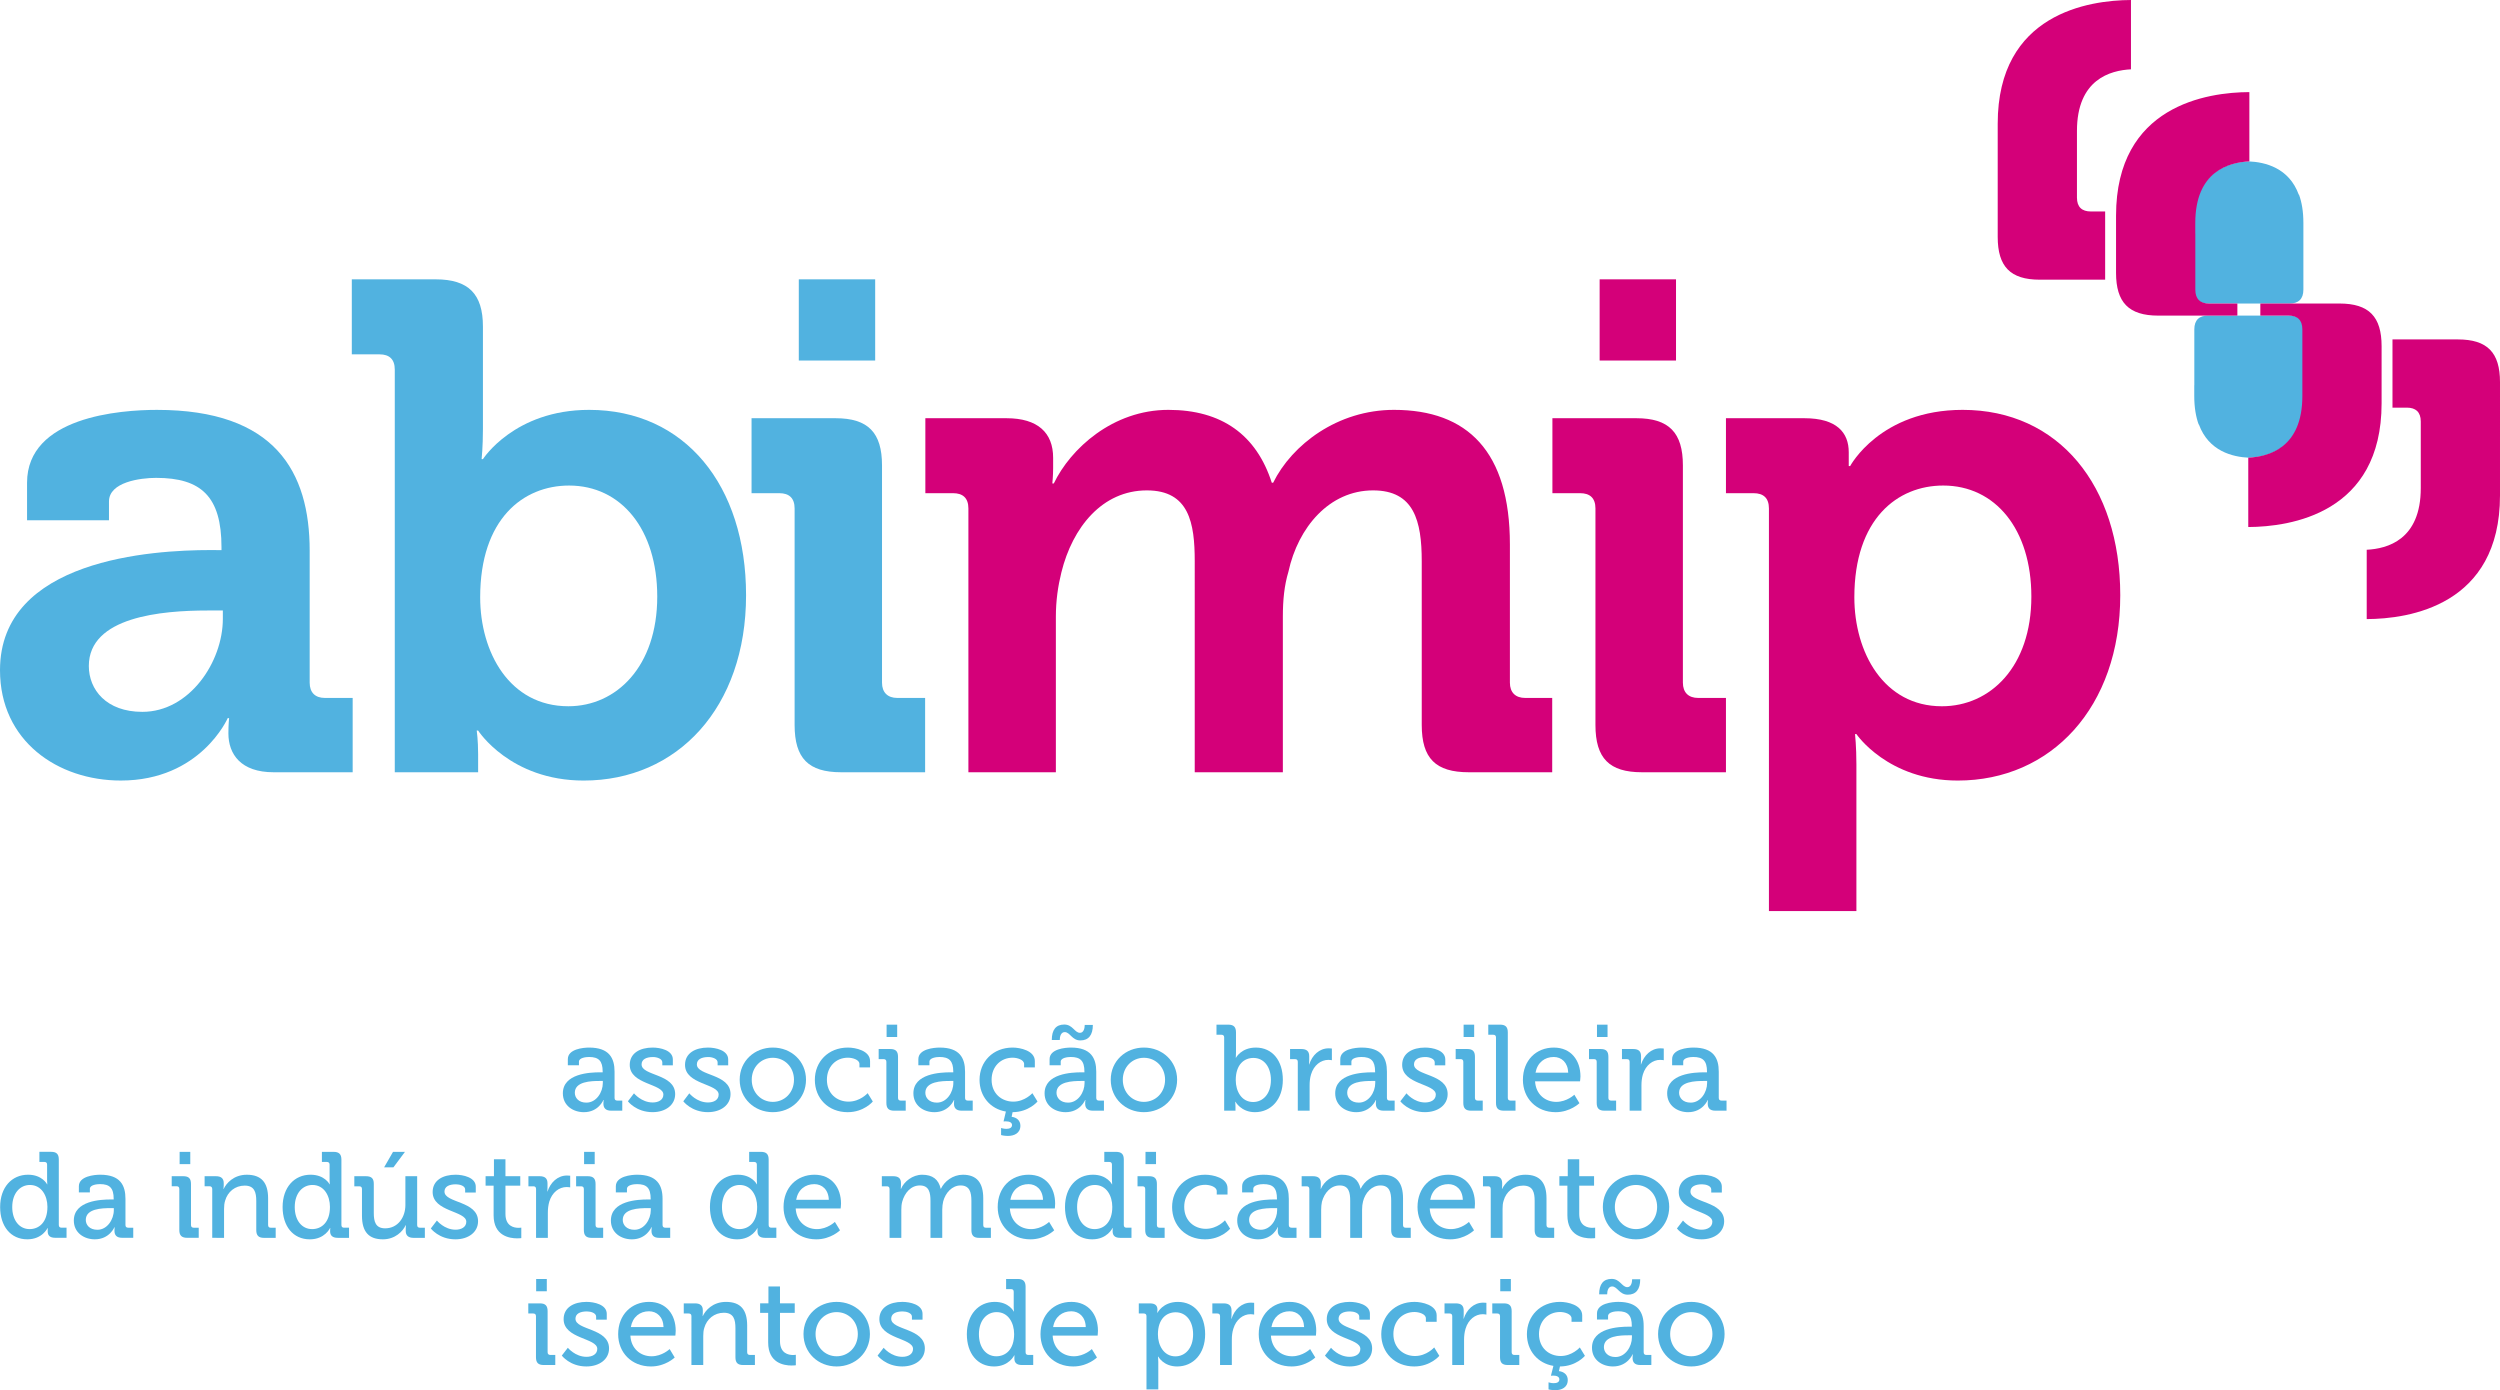 <?xml version="1.0" encoding="utf-8"?>
<!-- Generator: Adobe Illustrator 20.0.0, SVG Export Plug-In . SVG Version: 6.00 Build 0)  -->
<svg version="1.1" id="Layer_1" xmlns="http://www.w3.org/2000/svg" xmlns:xlink="http://www.w3.org/1999/xlink" x="0px" y="0px"
	 viewBox="0 0 316.259 175.864" style="enable-background:new 0 0 316.259 175.864;" xml:space="preserve">
<style type="text/css">
	.st0{fill:#51B2E0;}
	.st1{fill:#D40079;}
</style>
<path class="st0" d="M26.606,69.585l1.414,0.009v-0.36c0-6.407-2.557-8.781-8.267-8.781c-2.014,0-5.966,0.53-5.966,2.985v2.374
	H3.422V61.07c0-8.348,11.765-9.219,16.431-9.219c14.926,0,19.322,7.81,19.322,17.821v16.691c0,1.233,0.689,1.927,1.916,1.927h3.523
	v9.403H34.603c-4.134,0-5.71-2.287-5.71-4.918c0-1.143,0.09-1.93,0.09-1.93h-0.176c0,0-3.425,7.896-13.525,7.896
	C7.297,98.741,0,93.738,0,84.779C0,70.726,19.324,69.585,26.606,69.585 M18.007,90.052c5.972,0,10.184-6.329,10.184-11.768v-1.054
	H26.26c-5.804,0-15.023,0.786-15.023,7.02C11.237,87.241,13.441,90.052,18.007,90.052"/>
<path class="st0" d="M49.941,46.754c0-1.319-0.7-1.927-1.924-1.927h-3.512v-9.489h10.616c4.139,0,5.972,1.846,5.972,5.969v12.997
	c0,2.204-0.165,3.78-0.165,3.78h0.165c0,0,3.963-6.234,13.43-6.234c12.133,0,19.857,9.573,19.857,23.441
	c0,14.23-8.7,23.452-20.543,23.452c-9.314,0-13.352-6.326-13.352-6.326h-0.176c0,0,0.176,1.23,0.176,2.987v2.29H49.941V46.754z
	 M71.901,89.343c6.058,0,11.243-5.004,11.243-13.871c0-8.518-4.566-14.049-11.154-14.049c-5.799,0-11.246,4.214-11.246,14.138
	C60.744,82.495,64.434,89.343,71.901,89.343"/>
<path class="st0" d="M100.521,64.32c0-1.317-0.703-1.93-1.927-1.93h-3.52v-9.484h10.632c4.131,0,5.872,1.838,5.872,5.966v27.489
	c0,1.235,0.711,1.93,1.93,1.93h3.523v9.402h-10.627c-4.128,0-5.883-1.757-5.883-5.98V64.32z M101.051,35.337h9.662V45.61h-9.662
	V35.337z"/>
<path class="st0" d="M290.829,24.617l-0.022,0.02c-1.241-3.431-4.293-4.128-6.318-4.22c-2.027,0.092-5.079,0.789-6.326,4.22
	l-0.022-0.02c-0.349,0.965-0.56,2.148-0.56,3.596v1.35h0.008v7.087c0,1.191,0.63,1.749,1.743,1.749h10.306
	c1.11,0,1.749-0.558,1.749-1.749v-7.087v-1.35C291.387,26.765,291.186,25.582,290.829,24.617 M291.387,41.667
	c0-1.188-0.639-1.746-1.749-1.746h-10.306c-1.113,0-1.743,0.558-1.743,1.746v7.082h-0.008v1.361c0,1.439,0.211,2.628,0.56,3.595
	l0.022-0.019c1.247,3.419,4.299,4.119,6.326,4.217c2.025-0.098,5.077-0.798,6.318-4.217l0.022,0.019
	c0.357-0.967,0.558-2.156,0.558-3.595V48.75V41.667z"/>
<path class="st1" d="M122.506,64.32c0-1.322-0.706-1.93-1.933-1.93h-3.512v-9.484h10.267c3.953,0,5.897,1.838,5.897,5.004v1.314
	c0,0.971-0.101,1.933-0.101,1.933h0.187c2.106-4.39,7.459-9.308,14.491-9.308c6.755,0,11.142,3.166,13.084,9.221h0.17
	c2.376-4.822,8.167-9.221,15.282-9.221c9.313,0,14.669,5.269,14.669,17.028v17.484c0,1.235,0.705,1.93,1.933,1.93h3.419v9.402
	h-10.543c-4.209,0-5.961-1.757-5.961-5.98V70.992c0-5.096-0.97-8.956-6.155-8.956c-5.523,0-9.484,4.658-10.708,10.281
	c-0.525,1.751-0.706,3.595-0.706,5.698v19.678h-11.148V70.992c0-4.828-0.706-8.956-6.059-8.956c-5.631,0-9.4,4.658-10.808,10.362
	c-0.435,1.751-0.7,3.606-0.7,5.617v19.678h-11.065V64.32z"/>
<path class="st1" d="M201.83,64.32c0-1.322-0.706-1.93-1.933-1.93h-3.512v-9.484h10.622c4.133,0,5.885,1.838,5.885,5.966v27.489
	c0,1.235,0.7,1.93,1.93,1.93h3.517v9.402H207.71c-4.123,0-5.88-1.757-5.88-5.98V64.32z M202.36,35.337h9.662V45.61h-9.662V35.337z"
	/>
<path class="st1" d="M223.776,64.32c0-1.322-0.7-1.93-1.939-1.93h-3.497v-9.484h9.921c4.117,0,5.612,1.838,5.612,4.299v1.754h0.179
	c0,0,3.773-7.11,14.227-7.11c12.125,0,19.941,9.573,19.941,23.444c0,14.228-8.784,23.449-20.551,23.449
	c-8.867,0-12.828-5.88-12.828-5.88h-0.173c0,0,0.173,1.582,0.173,3.863v18.532h-11.065V64.32z M245.652,89.345
	c6.136,0,11.322-5.007,11.322-13.874c0-8.518-4.564-14.049-11.149-14.049c-5.796,0-11.244,4.217-11.244,14.139
	C234.581,82.498,238.269,89.345,245.652,89.345"/>
<path class="st1" d="M277.717,36.651v-7.088h-0.006v-1.35c0-6.543,4.237-7.664,6.842-7.796v-8.766
	c-5.294,0.019-16.866,1.676-16.866,15.645v7.221c0,3.735,1.601,5.409,5.338,5.409h10.011V38.4h-3.573
	C278.353,38.4,277.717,37.842,277.717,36.651 M262.742,24.998v-7.077v-1.35c0-6.546,4.234-7.667,6.833-7.801V0
	c-5.285,0.031-16.858,1.682-16.858,15.648v14.325c0,3.738,1.584,5.409,5.325,5.409h8.267v-8.63h-1.816
	C263.38,26.752,262.742,26.197,262.742,24.998 M301.281,43.8c0-3.735-1.593-5.403-5.331-5.403h-10.01v1.526h3.57
	c1.11,0,1.746,0.555,1.746,1.746v7.082v1.358c0,6.538-4.231,7.654-6.842,7.79v8.773c5.297-0.028,16.867-1.685,16.867-15.651V43.8z
	 M310.923,42.938h-8.265v8.63h1.827c1.108,0,1.752,0.558,1.752,1.749v7.084v1.348c0,6.549-4.237,7.667-6.839,7.798v8.77
	c5.288-0.017,16.861-1.674,16.861-15.642V48.346C316.259,44.606,314.669,42.938,310.923,42.938"/>
<path class="st0" d="M75.905,135.652h0.335v-0.081c0-1.367-0.502-1.858-1.724-1.858c-0.371,0-1.277,0.089-1.277,0.597v0.446h-1.406
	v-0.772c0-1.28,1.941-1.462,2.692-1.462c2.535,0,3.218,1.322,3.218,3.049v3.319c0,0.229,0.118,0.337,0.344,0.337h0.633v1.278h-1.412
	c-0.689,0-0.976-0.34-0.976-0.895c0-0.265,0.039-0.46,0.039-0.46h-0.039c0,0-0.611,1.545-2.471,1.545
	c-1.35,0-2.658-0.823-2.658-2.385C71.203,135.808,74.597,135.652,75.905,135.652 M74.176,139.487c1.272,0,2.084-1.319,2.084-2.482
	v-0.26h-0.385c-1.122,0-3.158,0.061-3.158,1.495C72.717,138.871,73.197,139.487,74.176,139.487"/>
<path class="st0" d="M80.201,138.31c0,0,0.934,1.157,2.365,1.157c0.723,0,1.353-0.318,1.353-1.001c0-1.397-4.254-1.244-4.254-3.754
	c0-1.495,1.306-2.19,2.901-2.19c0.937,0,2.552,0.324,2.552,1.507v0.741h-1.333v-0.379c0-0.468-0.703-0.672-1.177-0.672
	c-0.878,0-1.445,0.31-1.445,0.934c0,1.47,4.248,1.155,4.248,3.755c0,1.389-1.224,2.284-2.859,2.284
	c-2.083,0-3.118-1.375-3.118-1.375L80.201,138.31z"/>
<path class="st0" d="M87.199,138.31c0,0,0.932,1.157,2.363,1.157c0.728,0,1.35-0.318,1.35-1.001c0-1.397-4.254-1.244-4.254-3.754
	c0-1.495,1.311-2.19,2.904-2.19c0.948,0,2.557,0.324,2.557,1.507v0.741H90.78v-0.379c0-0.468-0.702-0.672-1.165-0.672
	c-0.89,0-1.459,0.31-1.459,0.934c0,1.47,4.259,1.155,4.259,3.755c0,1.389-1.233,2.284-2.867,2.284c-2.078,0-3.108-1.375-3.108-1.375
	L87.199,138.31z"/>
<path class="st0" d="M97.765,132.521c2.329,0,4.198,1.71,4.198,4.067c0,2.376-1.869,4.106-4.198,4.106
	c-2.326,0-4.193-1.73-4.193-4.106C93.572,134.231,95.439,132.521,97.765,132.521 M97.765,139.391c1.478,0,2.677-1.16,2.677-2.803
	c0-1.615-1.199-2.775-2.677-2.775c-1.467,0-2.667,1.16-2.667,2.775C95.098,138.231,96.298,139.391,97.765,139.391"/>
<path class="st0" d="M107.271,132.521c0.943,0,2.795,0.385,2.795,1.71v0.803h-1.342V134.6c0-0.549-0.881-0.798-1.453-0.798
	c-1.526,0-2.664,1.136-2.664,2.787c0,1.777,1.283,2.772,2.733,2.772c1.473,0,2.422-1.071,2.422-1.071l0.652,1.055
	c0,0-1.11,1.35-3.182,1.35c-2.446,0-4.151-1.746-4.151-4.09C103.081,134.313,104.76,132.521,107.271,132.521"/>
<path class="st0" d="M112.13,134.33c0-0.237-0.125-0.346-0.343-0.346h-0.633v-1.28h1.464c0.695,0,0.985,0.293,0.985,0.99v5.197
	c0,0.228,0.125,0.337,0.335,0.337h0.638v1.278h-1.464c-0.692,0-0.982-0.296-0.982-0.985V134.33z M112.158,129.622h1.339v1.559
	h-1.339V129.622z"/>
<path class="st0" d="M120.253,135.652h0.34v-0.081c0-1.367-0.524-1.858-1.734-1.858c-0.366,0-1.281,0.089-1.281,0.597v0.446h-1.403
	v-0.772c0-1.28,1.944-1.462,2.706-1.462c2.524,0,3.202,1.322,3.202,3.049v3.319c0,0.229,0.12,0.337,0.337,0.337h0.631v1.278h-1.4
	c-0.7,0-0.971-0.34-0.971-0.895c0-0.265,0.031-0.46,0.031-0.46h-0.031c0,0-0.617,1.545-2.483,1.545
	c-1.338,0-2.649-0.823-2.649-2.385C115.548,135.808,118.937,135.652,120.253,135.652 M118.521,139.487
	c1.255,0,2.078-1.319,2.078-2.482v-0.26h-0.377c-1.124,0-3.163,0.061-3.163,1.495C117.059,138.871,117.531,139.487,118.521,139.487"
	/>
<path class="st0" d="M128.108,132.521c0.932,0,2.803,0.385,2.803,1.71v0.803h-1.358V134.6c0-0.549-0.887-0.798-1.445-0.798
	c-1.526,0-2.667,1.136-2.667,2.787c0,1.777,1.297,2.772,2.745,2.772c1.464,0,2.413-1.071,2.413-1.071l0.65,1.055
	c0,0-1.091,1.333-3.155,1.35l-0.117,0.585c0.616,0.073,1.107,0.458,1.107,1.124c0,0.954-0.797,1.295-1.578,1.295
	c-0.502,0-0.865-0.109-0.865-0.109v-0.898c0,0,0.312,0.111,0.664,0.111c0.393,0,0.719-0.128,0.719-0.479
	c0-0.324-0.315-0.472-0.795-0.472c-0.136,0-0.276,0.014-0.276,0.014l0.296-1.252c-1.98-0.327-3.333-1.931-3.333-4.009
	C123.916,134.313,125.598,132.521,128.108,132.521"/>
<path class="st0" d="M136.838,135.652h0.346v-0.081c0-1.367-0.51-1.858-1.726-1.858c-0.377,0-1.275,0.089-1.275,0.597v0.446h-1.406
	v-0.772c0-1.28,1.939-1.462,2.7-1.462c2.519,0,3.202,1.322,3.202,3.049v3.319c0,0.229,0.123,0.337,0.329,0.337h0.645v1.278h-1.403
	c-0.698,0-0.974-0.34-0.974-0.895c0-0.265,0.037-0.46,0.037-0.46h-0.037c0,0-0.608,1.545-2.474,1.545
	c-1.355,0-2.658-0.823-2.658-2.385C132.144,135.808,135.524,135.652,136.838,135.652 M134.64,129.607
	c1.066,0,1.297,1.049,1.981,1.049c0.457,0,0.602-0.558,0.602-1.001h1.027c0,1.28-0.536,1.963-1.582,1.963
	c-1.06,0-1.3-1.054-1.977-1.054c-0.466,0-0.628,0.536-0.628,0.999h-1.007C133.056,130.271,133.583,129.607,134.64,129.607
	 M135.12,139.487c1.264,0,2.081-1.319,2.081-2.482v-0.26h-0.385c-1.124,0-3.166,0.061-3.166,1.495
	C133.65,138.871,134.138,139.487,135.12,139.487"/>
<path class="st0" d="M144.708,132.521c2.323,0,4.203,1.71,4.203,4.067c0,2.376-1.88,4.106-4.203,4.106
	c-2.323,0-4.195-1.73-4.195-4.106C140.513,134.231,142.385,132.521,144.708,132.521 M144.708,139.391
	c1.478,0,2.678-1.16,2.678-2.803c0-1.615-1.2-2.775-2.678-2.775c-1.467,0-2.669,1.16-2.669,2.775
	C142.039,138.231,143.241,139.391,144.708,139.391"/>
<path class="st0" d="M154.862,131.244c0-0.24-0.125-0.343-0.337-0.343h-0.636v-1.28h1.481c0.697,0,0.987,0.293,0.987,0.987v2.547
	c0,0.365-0.03,0.647-0.03,0.647h0.03c0,0,0.672-1.28,2.514-1.28c2.097,0,3.413,1.662,3.413,4.083c0,2.482-1.489,4.089-3.533,4.089
	c-1.747,0-2.458-1.314-2.458-1.314h-0.036c0,0,0.036,0.246,0.036,0.58v0.544h-1.431V131.244z M158.53,139.408
	c1.233,0,2.245-1.01,2.245-2.786c0-1.693-0.911-2.79-2.209-2.79c-1.166,0-2.239,0.82-2.239,2.806
	C156.327,138.025,157.049,139.408,158.53,139.408"/>
<path class="st0" d="M164.176,134.33c0-0.237-0.123-0.346-0.343-0.346h-0.636v-1.28h1.417c0.677,0,1.007,0.279,1.007,0.909v0.497
	c0,0.304-0.028,0.541-0.028,0.541h0.028c0.368-1.147,1.26-2.036,2.468-2.036c0.198,0,0.399,0.03,0.399,0.03v1.476
	c0,0-0.201-0.045-0.441-0.045c-0.959,0-1.843,0.678-2.192,1.83c-0.14,0.457-0.184,0.926-0.184,1.403v3.196h-1.495V134.33z"/>
<path class="st0" d="M173.613,135.652h0.343v-0.081c0-1.367-0.51-1.858-1.737-1.858c-0.352,0-1.261,0.089-1.261,0.597v0.446h-1.409
	v-0.772c0-1.28,1.944-1.462,2.7-1.462c2.53,0,3.202,1.322,3.202,3.049v3.319c0,0.229,0.123,0.337,0.338,0.337h0.639v1.278h-1.403
	c-0.698,0-0.974-0.34-0.974-0.895c0-0.265,0.028-0.46,0.028-0.46h-0.028c0,0-0.614,1.545-2.482,1.545
	c-1.336,0-2.661-0.823-2.661-2.385C168.908,135.808,172.305,135.652,173.613,135.652 M171.895,139.487
	c1.261,0,2.078-1.319,2.078-2.482v-0.26h-0.393c-1.122,0-3.155,0.061-3.155,1.495C170.425,138.871,170.902,139.487,171.895,139.487"
	/>
<path class="st0" d="M177.925,138.31c0,0,0.915,1.157,2.354,1.157c0.72,0,1.356-0.318,1.356-1.001c0-1.397-4.257-1.244-4.257-3.754
	c0-1.495,1.314-2.19,2.901-2.19c0.937,0,2.555,0.324,2.555,1.507v0.741h-1.336v-0.379c0-0.468-0.697-0.672-1.172-0.672
	c-0.875,0-1.45,0.31-1.45,0.934c0,1.47,4.257,1.155,4.257,3.755c0,1.389-1.236,2.284-2.873,2.284c-2.073,0-3.113-1.375-3.113-1.375
	L177.925,138.31z"/>
<path class="st0" d="M185.114,134.33c0-0.237-0.126-0.346-0.333-0.346h-0.633v-1.28h1.462c0.697,0,0.976,0.293,0.976,0.99v5.197
	c0,0.228,0.131,0.337,0.351,0.337h0.634v1.278h-1.47c-0.698,0-0.987-0.296-0.987-0.985V134.33z M185.152,129.622h1.336v1.559h-1.336
	V129.622z"/>
<path class="st0" d="M189.248,131.244c0-0.24-0.125-0.343-0.343-0.343h-0.633v-1.28h1.486c0.695,0,0.985,0.293,0.985,0.987v8.282
	c0,0.228,0.126,0.337,0.335,0.337h0.639v1.277h-1.482c-0.697,0-0.987-0.292-0.987-0.981V131.244z"/>
<path class="st0" d="M196.562,132.522c2.195,0,3.372,1.632,3.372,3.654c0,0.195-0.056,0.616-0.056,0.616h-5.687
	c0.1,1.665,1.297,2.6,2.683,2.6c1.345,0,2.287-0.907,2.287-0.907l0.645,1.069c0,0-1.166,1.141-3.004,1.141
	c-2.472,0-4.148-1.78-4.148-4.09C192.654,134.12,194.347,132.522,196.562,132.522 M198.386,135.696
	c-0.045-1.297-0.856-1.983-1.83-1.983c-1.141,0-2.069,0.686-2.306,1.983H198.386z"/>
<path class="st0" d="M201.988,134.33c0-0.237-0.114-0.346-0.332-0.346h-0.642v-1.28h1.476c0.692,0,0.976,0.293,0.976,0.99v5.197
	c0,0.228,0.126,0.337,0.343,0.337h0.636v1.278h-1.47c-0.689,0-0.987-0.296-0.987-0.985V134.33z M202.024,129.622h1.336v1.559h-1.336
	V129.622z"/>
<path class="st0" d="M206.155,134.33c0-0.237-0.12-0.346-0.346-0.346h-0.625v-1.28h1.417c0.678,0,0.996,0.279,0.996,0.909v0.497
	c0,0.304-0.025,0.541-0.025,0.541h0.025c0.374-1.147,1.272-2.036,2.457-2.036c0.212,0,0.419,0.03,0.419,0.03v1.476
	c0,0-0.207-0.045-0.455-0.045c-0.951,0-1.83,0.678-2.184,1.83c-0.137,0.457-0.184,0.926-0.184,1.403v3.196h-1.495V134.33z"/>
<path class="st0" d="M215.602,135.652h0.34v-0.081c0-1.367-0.508-1.858-1.735-1.858c-0.365,0-1.274,0.089-1.274,0.597v0.446h-1.404
	v-0.772c0-1.28,1.95-1.462,2.698-1.462c2.53,0,3.202,1.322,3.202,3.049v3.319c0,0.229,0.131,0.337,0.343,0.337h0.641v1.278h-1.414
	c-0.697,0-0.965-0.34-0.965-0.895c0-0.265,0.025-0.46,0.025-0.46h-0.025c0,0-0.614,1.545-2.488,1.545
	c-1.33,0-2.644-0.823-2.644-2.385C210.902,135.808,214.294,135.652,215.602,135.652 M213.878,139.487
	c1.261,0,2.078-1.319,2.078-2.482v-0.26h-0.385c-1.124,0-3.16,0.061-3.16,1.495C212.411,138.871,212.891,139.487,213.878,139.487"/>
<path class="st0" d="M3.554,148.605c1.802,0,2.404,1.214,2.404,1.214h0.031c0,0-0.031-0.243-0.031-0.533v-1.961
	c0-0.226-0.123-0.335-0.34-0.335H4.984v-1.28H6.46c0.697,0,0.979,0.29,0.979,0.979v8.281c0,0.229,0.131,0.338,0.349,0.338h0.63
	v1.277H6.99c-0.692,0-0.957-0.301-0.957-0.828c0-0.231,0.006-0.402,0.006-0.402H6.011c0,0-0.642,1.423-2.56,1.423
	c-2.109,0-3.434-1.665-3.434-4.084C0.017,150.206,1.484,148.605,3.554,148.605 M6,152.675c0-1.384-0.726-2.772-2.221-2.772
	c-1.213,0-2.231,1.015-2.231,2.791c0,1.691,0.909,2.793,2.201,2.793C4.904,155.487,6,154.664,6,152.675"/>
<path class="st0" d="M14.041,151.736h0.34v-0.076c0-1.375-0.507-1.866-1.734-1.866c-0.371,0-1.278,0.09-1.278,0.597v0.455H9.977
	v-0.781c0-1.272,1.942-1.459,2.7-1.459c2.53,0,3.194,1.331,3.194,3.054v3.311c0,0.229,0.123,0.338,0.351,0.338h0.634v1.277H15.45
	c-0.698,0-0.971-0.337-0.971-0.89c0-0.259,0.02-0.462,0.02-0.462h-0.02c0,0-0.619,1.545-2.488,1.545
	c-1.333,0-2.652-0.812-2.652-2.377C9.339,151.889,12.733,151.736,14.041,151.736 M12.323,155.571c1.252,0,2.075-1.319,2.075-2.477
	v-0.262H14.01c-1.124,0-3.157,0.061-3.157,1.489C10.853,154.957,11.33,155.571,12.323,155.571"/>
<path class="st0" d="M22.684,150.417c0-0.237-0.111-0.351-0.332-0.351h-0.63v-1.272h1.459c0.697,0,0.979,0.29,0.979,0.985v5.193
	c0,0.229,0.131,0.338,0.348,0.338h0.631v1.277h-1.465c-0.691,0-0.99-0.295-0.99-0.982V150.417z M22.723,145.712h1.347v1.556h-1.347
	V145.712z"/>
<path class="st0" d="M26.849,150.417c0-0.237-0.134-0.351-0.335-0.351h-0.63v-1.272h1.428c0.667,0,0.99,0.29,0.99,0.867v0.285
	c0,0.253-0.039,0.446-0.039,0.446h0.039c0.307-0.669,1.236-1.785,2.923-1.785c1.849,0,2.692,1.004,2.692,2.99v3.375
	c0,0.229,0.12,0.337,0.326,0.337h0.633v1.284h-1.475c-0.692,0-0.982-0.296-0.982-0.988v-3.671c0-1.09-0.218-1.952-1.464-1.952
	c-1.211,0-2.159,0.781-2.475,1.908c-0.1,0.307-0.136,0.664-0.136,1.051v3.652l-1.495-0.006V150.417z"/>
<path class="st0" d="M39.283,148.605c1.807,0,2.412,1.214,2.412,1.214h0.023c0,0-0.023-0.243-0.023-0.533v-1.961
	c0-0.22-0.134-0.335-0.343-0.335h-0.63v-1.277h1.475c0.687,0,0.993,0.29,0.993,0.984v8.273c0,0.229,0.123,0.338,0.332,0.338h0.633
	v1.283h-1.43c-0.675,0-0.965-0.307-0.965-0.834c0-0.231,0.027-0.402,0.027-0.402h-0.036c0,0-0.655,1.426-2.555,1.426
	c-2.122,0-3.445-1.668-3.445-4.087C35.751,150.206,37.23,148.605,39.283,148.605 M41.74,152.675c0-1.384-0.725-2.772-2.217-2.772
	c-1.222,0-2.237,1.015-2.237,2.791c0,1.691,0.903,2.793,2.198,2.793C40.649,155.487,41.74,154.664,41.74,152.675"/>
<path class="st0" d="M45.791,150.417c0-0.237-0.12-0.345-0.341-0.345h-0.627v-1.278h1.461c0.715,0,1.002,0.29,1.002,0.96v3.698
	c0,1.077,0.218,1.936,1.439,1.936c1.612,0,2.558-1.398,2.558-2.943v-3.651h1.489v6.178c0,0.229,0.123,0.338,0.343,0.338h0.631v1.283
	h-1.431c-0.661,0-0.988-0.307-0.988-0.868v-0.287c0-0.248,0.012-0.444,0.012-0.444h-0.028c-0.332,0.765-1.322,1.786-2.87,1.786
	c-1.766,0-2.65-0.923-2.65-2.996V150.417z M49.721,145.712h1.509l-1.459,1.958h-1.177L49.721,145.712z"/>
<path class="st0" d="M55.27,154.402c0,0,0.923,1.16,2.362,1.16c0.725,0,1.356-0.329,1.356-1.004c0-1.397-4.257-1.247-4.257-3.76
	c0-1.495,1.306-2.192,2.901-2.192c0.932,0,2.555,0.326,2.555,1.515v0.736h-1.344v-0.382c0-0.469-0.698-0.656-1.172-0.656
	c-0.876,0-1.442,0.302-1.442,0.918c0,1.478,4.248,1.155,4.248,3.757c0,1.383-1.227,2.287-2.861,2.287
	c-2.084,0-3.116-1.375-3.116-1.375L55.27,154.402z"/>
<path class="st0" d="M62.444,149.995h-1.015v-1.202h1.057v-2.145h1.456v2.145h1.874v1.202h-1.874v3.573
	c0,1.559,1.085,1.757,1.657,1.757c0.217,0,0.348-0.028,0.348-0.028v1.328c0,0-0.195,0.031-0.521,0.031
	c-0.979,0-2.982-0.313-2.982-2.915V149.995z"/>
<path class="st0" d="M67.813,150.417c0-0.237-0.12-0.346-0.337-0.346h-0.628v-1.277h1.411c0.678,0,1.002,0.279,1.002,0.906v0.499
	c0,0.302-0.023,0.536-0.023,0.536h0.023c0.371-1.143,1.272-2.028,2.468-2.028c0.195,0,0.402,0.023,0.402,0.023v1.478
	c0,0-0.207-0.045-0.446-0.045c-0.96,0-1.839,0.681-2.193,1.833c-0.131,0.449-0.187,0.926-0.187,1.408v3.189h-1.492V150.417z"/>
<path class="st0" d="M73.86,150.417c0-0.237-0.125-0.345-0.351-0.345h-0.628v-1.278h1.47c0.692,0,0.99,0.29,0.99,0.985v5.193
	c0,0.229,0.117,0.338,0.329,0.338h0.633v1.283h-1.464c-0.692,0-0.979-0.296-0.979-0.988V150.417z M73.888,145.712h1.344v1.553
	h-1.344V145.712z"/>
<path class="st0" d="M81.977,151.736h0.335v-0.076c0-1.375-0.508-1.863-1.719-1.863c-0.382,0-1.28,0.087-1.28,0.594v0.455h-1.408
	v-0.775c0-1.278,1.947-1.465,2.7-1.465c2.521,0,3.21,1.331,3.21,3.054v3.311c0,0.229,0.126,0.338,0.34,0.338h0.628v1.283H83.38
	c-0.695,0-0.965-0.338-0.965-0.89c0-0.265,0.031-0.468,0.031-0.468h-0.031c0,0-0.619,1.547-2.483,1.547
	c-1.344,0-2.652-0.814-2.652-2.379C77.28,151.892,80.669,151.736,81.977,151.736 M80.256,155.571c1.263,0,2.07-1.319,2.07-2.477
	v-0.262h-0.38c-1.132,0-3.166,0.061-3.166,1.489C78.78,154.957,79.266,155.571,80.256,155.571"/>
<path class="st0" d="M93.339,148.605c1.799,0,2.404,1.214,2.404,1.214h0.028c0,0-0.028-0.243-0.028-0.533v-1.961
	c0-0.22-0.128-0.335-0.343-0.335h-0.628v-1.277h1.479c0.697,0,0.987,0.29,0.987,0.984v8.273c0,0.229,0.123,0.338,0.343,0.338h0.63
	v1.283h-1.436c-0.678,0-0.951-0.307-0.951-0.834c0-0.231,0.005-0.402,0.005-0.402H95.81c0,0-0.65,1.426-2.566,1.426
	c-2.103,0-3.434-1.668-3.434-4.087C89.81,150.206,91.277,148.605,93.339,148.605 M95.782,152.675c0-1.384-0.72-2.772-2.209-2.772
	c-1.227,0-2.24,1.015-2.24,2.791c0,1.691,0.907,2.793,2.201,2.793C94.697,155.487,95.782,154.664,95.782,152.675"/>
<path class="st0" d="M103.035,148.606c2.181,0,3.358,1.637,3.358,3.654c0,0.203-0.047,0.616-0.047,0.616h-5.687
	c0.097,1.663,1.294,2.611,2.683,2.611c1.336,0,2.273-0.912,2.273-0.912l0.65,1.063c0,0-1.155,1.143-2.996,1.143
	c-2.474,0-4.147-1.777-4.147-4.086C99.122,150.207,100.815,148.606,103.035,148.606 M104.848,151.783
	c-0.039-1.3-0.859-1.986-1.827-1.986c-1.149,0-2.075,0.686-2.304,1.986H104.848z"/>
<path class="st0" d="M112.531,150.417c0-0.237-0.125-0.346-0.34-0.346h-0.636v-1.277h1.433c0.684,0,0.988,0.29,0.988,0.867v0.285
	c0,0.253-0.022,0.446-0.022,0.446h0.03c0.366-0.909,1.459-1.785,2.667-1.785c1.333,0,2.089,0.597,2.348,1.774h0.031
	c0.438-0.94,1.512-1.774,2.775-1.774c1.757,0,2.58,1.004,2.58,2.99v3.375c0,0.229,0.112,0.337,0.329,0.337h0.636v1.284h-1.486
	c-0.686,0-0.979-0.296-0.979-0.988v-3.687c0-1.094-0.218-1.956-1.37-1.956c-1.082,0-1.91,0.943-2.195,2.006
	c-0.073,0.324-0.123,0.664-0.123,1.063v3.562h-1.489v-4.675c0-1.013-0.156-1.956-1.345-1.956c-1.146,0-1.935,0.957-2.234,2.07
	c-0.081,0.31-0.109,0.644-0.109,0.999v3.562h-1.489V150.417z"/>
<path class="st0" d="M130.129,148.606c2.187,0,3.35,1.637,3.35,3.654c0,0.203-0.039,0.616-0.039,0.616h-5.687
	c0.095,1.663,1.286,2.611,2.677,2.611c1.345,0,2.285-0.912,2.285-0.912l0.647,1.063c0,0-1.155,1.143-3.004,1.143
	c-2.471,0-4.145-1.777-4.145-4.086C126.213,150.207,127.906,148.606,130.129,148.606 M131.945,151.783
	c-0.045-1.3-0.87-1.986-1.833-1.986c-1.138,0-2.066,0.686-2.295,1.986H131.945z"/>
<path class="st0" d="M138.255,148.605c1.81,0,2.41,1.214,2.41,1.214h0.033c0,0-0.033-0.243-0.033-0.533v-1.961
	c0-0.22-0.12-0.335-0.335-0.335h-0.633v-1.277h1.469c0.709,0,0.999,0.29,0.999,0.984v8.273c0,0.229,0.12,0.338,0.337,0.338h0.634
	v1.283h-1.442c-0.67,0-0.943-0.307-0.943-0.834c0-0.231,0.011-0.402,0.011-0.402h-0.033c0,0-0.642,1.426-2.567,1.426
	c-2.105,0-3.436-1.668-3.436-4.087C134.726,150.206,136.199,148.605,138.255,148.605 M140.709,152.675
	c0-1.384-0.72-2.772-2.214-2.772c-1.22,0-2.238,1.015-2.238,2.791c0,1.691,0.91,2.793,2.212,2.793
	C139.619,155.487,140.709,154.664,140.709,152.675"/>
<path class="st0" d="M144.874,150.417c0-0.237-0.134-0.345-0.332-0.345h-0.641v-1.278h1.461c0.706,0,0.99,0.29,0.99,0.985v5.193
	c0,0.229,0.126,0.338,0.343,0.338h0.636v1.283h-1.472c-0.689,0-0.985-0.296-0.985-0.988V150.417z M144.91,145.712h1.331v1.553
	h-1.331V145.712z"/>
<path class="st0" d="M152.463,148.606c0.954,0,2.823,0.385,2.823,1.71v0.8h-1.364v-0.427c0-0.557-0.876-0.806-1.459-0.806
	c-1.517,0-2.655,1.144-2.655,2.793c0,1.774,1.297,2.775,2.733,2.775c1.47,0,2.421-1.077,2.421-1.077l0.653,1.063
	c0,0-1.11,1.344-3.172,1.344c-2.454,0-4.167-1.746-4.167-4.086C148.276,150.394,149.967,148.606,152.463,148.606"/>
<path class="st0" d="M161.212,151.736h0.329v-0.076c0-1.375-0.497-1.863-1.713-1.863c-0.376,0-1.283,0.087-1.283,0.594v0.455h-1.411
	v-0.775c0-1.278,1.955-1.465,2.711-1.465c2.524,0,3.194,1.331,3.194,3.054v3.311c0,0.229,0.131,0.338,0.349,0.338h0.627v1.283
	h-1.395c-0.697,0-0.981-0.338-0.981-0.89c0-0.265,0.033-0.468,0.033-0.468h-0.033c0,0-0.611,1.547-2.477,1.547
	c-1.339,0-2.65-0.814-2.65-2.379C156.512,151.892,159.896,151.736,161.212,151.736 M159.488,155.571
	c1.258,0,2.075-1.319,2.075-2.477v-0.262h-0.382c-1.135,0-3.166,0.061-3.166,1.489C158.015,154.957,158.501,155.571,159.488,155.571
	"/>
<path class="st0" d="M165.635,150.417c0-0.237-0.125-0.346-0.343-0.346h-0.628v-1.277h1.434c0.672,0,0.99,0.29,0.99,0.867v0.285
	c0,0.253-0.017,0.446-0.017,0.446h0.028c0.369-0.909,1.448-1.785,2.664-1.785c1.325,0,2.086,0.597,2.349,1.774h0.022
	c0.432-0.94,1.52-1.774,2.775-1.774c1.757,0,2.578,1.004,2.578,2.99v3.375c0,0.229,0.117,0.337,0.334,0.337h0.642v1.284h-1.484
	c-0.689,0-0.99-0.296-0.99-0.988v-3.687c0-1.094-0.207-1.956-1.364-1.956c-1.088,0-1.928,0.943-2.193,2.006
	c-0.083,0.324-0.125,0.664-0.125,1.063v3.562h-1.503v-4.675c0-1.013-0.143-1.956-1.331-1.956c-1.135,0-1.95,0.957-2.245,2.07
	c-0.062,0.31-0.098,0.644-0.098,0.999v3.562h-1.495V150.417z"/>
<path class="st0" d="M183.223,148.606c2.204,0,3.364,1.637,3.364,3.654c0,0.203-0.033,0.616-0.033,0.616h-5.688
	c0.084,1.663,1.289,2.611,2.678,2.611c1.347,0,2.284-0.912,2.284-0.912l0.642,1.063c0,0-1.152,1.143-3.007,1.143
	c-2.466,0-4.142-1.777-4.142-4.086C179.321,150.207,181.02,148.606,183.223,148.606 M185.053,151.783
	c-0.042-1.3-0.859-1.986-1.83-1.986c-1.143,0-2.067,0.686-2.298,1.986H185.053z"/>
<path class="st0" d="M188.584,150.417c0-0.237-0.12-0.346-0.338-0.346h-0.644v-1.277h1.451c0.658,0,0.976,0.29,0.976,0.867v0.285
	c0,0.253-0.031,0.446-0.031,0.446h0.031c0.318-0.669,1.235-1.785,2.934-1.785c1.846,0,2.675,1.004,2.675,2.99v3.375
	c0,0.229,0.131,0.337,0.334,0.337h0.639v1.284h-1.47c-0.7,0-1.001-0.296-1.001-0.988v-3.671c0-1.09-0.206-1.952-1.456-1.952
	c-1.199,0-2.165,0.781-2.469,1.908c-0.106,0.307-0.134,0.664-0.134,1.051v3.652h-1.497V150.417z"/>
<path class="st0" d="M198.281,149.995h-1.016v-1.202h1.063v-2.145h1.451v2.145h1.877v1.202h-1.877v3.573
	c0,1.559,1.09,1.757,1.657,1.757c0.22,0,0.356-0.028,0.356-0.028v1.328c0,0-0.2,0.031-0.524,0.031c-0.993,0-2.987-0.313-2.987-2.915
	V149.995z"/>
<path class="st0" d="M206.956,148.606c2.326,0,4.206,1.71,4.206,4.069c0,2.377-1.88,4.106-4.206,4.106
	c-2.324,0-4.19-1.729-4.19-4.106C202.766,150.316,204.632,148.606,206.956,148.606 M206.956,155.487
	c1.478,0,2.677-1.174,2.677-2.812c0-1.617-1.199-2.772-2.677-2.772c-1.465,0-2.672,1.155-2.672,2.772
	C204.284,154.313,205.491,155.487,206.956,155.487"/>
<path class="st0" d="M212.905,154.402c0,0,0.923,1.16,2.36,1.16c0.717,0,1.352-0.329,1.352-1.004c0-1.397-4.248-1.247-4.248-3.76
	c0-1.495,1.306-2.192,2.896-2.192c0.931,0,2.552,0.326,2.552,1.515v0.736h-1.339v-0.382c0-0.469-0.689-0.656-1.169-0.656
	c-0.878,0-1.461,0.302-1.461,0.918c0,1.478,4.265,1.155,4.265,3.757c0,1.383-1.233,2.287-2.868,2.287
	c-2.078,0-3.107-1.375-3.107-1.375L212.905,154.402z"/>
<path class="st0" d="M67.802,166.499c0-0.229-0.128-0.337-0.343-0.337h-0.628v-1.281h1.462c0.697,0,0.982,0.296,0.982,0.985v5.191
	c0,0.24,0.131,0.348,0.349,0.348h0.622v1.275H68.79c-0.7,0-0.988-0.29-0.988-0.987V166.499z M67.825,161.794h1.347v1.559h-1.347
	V161.794z"/>
<path class="st0" d="M71.834,170.497c0,0,0.926,1.146,2.365,1.146c0.717,0,1.359-0.32,1.359-1.004c0-1.397-4.257-1.246-4.257-3.757
	c0-1.495,1.308-2.189,2.898-2.189c0.935,0,2.558,0.323,2.558,1.511v0.742h-1.344v-0.39c0-0.46-0.689-0.656-1.169-0.656
	c-0.879,0-1.445,0.304-1.445,0.924c0,1.478,4.248,1.16,4.248,3.757c0,1.389-1.244,2.281-2.87,2.281
	c-2.075,0-3.107-1.375-3.107-1.375L71.834,170.497z"/>
<path class="st0" d="M82.107,164.693c2.204,0,3.373,1.638,3.373,3.654c0,0.198-0.045,0.614-0.045,0.614h-5.69
	c0.089,1.665,1.291,2.613,2.675,2.613c1.355,0,2.293-0.912,2.293-0.912l0.641,1.066c0,0-1.152,1.135-3.007,1.135
	c-2.463,0-4.147-1.774-4.147-4.081C78.2,166.302,79.901,164.693,82.107,164.693 M83.94,167.875c-0.045-1.3-0.856-1.994-1.841-1.994
	c-1.135,0-2.058,0.694-2.298,1.994H83.94z"/>
<path class="st0" d="M87.469,166.499c0-0.229-0.12-0.337-0.346-0.337h-0.625v-1.281h1.428c0.667,0,0.982,0.296,0.982,0.859v0.299
	c0,0.245-0.022,0.449-0.022,0.449h0.022c0.31-0.687,1.233-1.794,2.934-1.794c1.852,0,2.678,0.999,2.678,2.99v3.373
	c0,0.239,0.131,0.348,0.343,0.348h0.636v1.275h-1.476c-0.705,0-0.987-0.29-0.987-0.987v-3.665c0-1.102-0.217-1.961-1.467-1.961
	c-1.208,0-2.159,0.795-2.474,1.916c-0.101,0.304-0.131,0.664-0.131,1.04v3.657h-1.495V166.499z"/>
<path class="st0" d="M97.176,166.085h-1.018v-1.205h1.051v-2.139h1.462v2.139h1.866v1.205h-1.866v3.57
	c0,1.559,1.079,1.76,1.654,1.76c0.212,0,0.351-0.033,0.351-0.033v1.328c0,0-0.209,0.033-0.527,0.033c-0.987,0-2.973-0.31-2.973-2.92
	V166.085z"/>
<path class="st0" d="M105.838,164.693c2.323,0,4.209,1.71,4.209,4.069c0,2.377-1.886,4.101-4.209,4.101
	c-2.329,0-4.192-1.724-4.192-4.101C101.646,166.403,103.509,164.693,105.838,164.693 M105.838,171.574
	c1.484,0,2.68-1.177,2.68-2.812c0-1.617-1.196-2.775-2.68-2.775c-1.473,0-2.667,1.158-2.667,2.775
	C103.171,170.397,104.365,171.574,105.838,171.574"/>
<path class="st0" d="M111.787,170.497c0,0,0.915,1.146,2.365,1.146c0.714,0,1.35-0.32,1.35-1.004c0-1.397-4.259-1.246-4.259-3.757
	c0-1.495,1.316-2.189,2.909-2.189c0.929,0,2.552,0.323,2.552,1.511v0.742h-1.341v-0.39c0-0.46-0.697-0.656-1.172-0.656
	c-0.878,0-1.45,0.304-1.45,0.924c0,1.478,4.256,1.16,4.256,3.757c0,1.389-1.233,2.281-2.867,2.281c-2.073,0-3.113-1.375-3.113-1.375
	L111.787,170.497z"/>
<path class="st0" d="M125.842,164.693c1.802,0,2.396,1.208,2.396,1.208h0.039c0,0-0.039-0.231-0.039-0.53v-1.955
	c0-0.229-0.114-0.335-0.332-0.335h-0.63v-1.286h1.481c0.683,0,0.984,0.302,0.984,0.985v8.276c0,0.24,0.118,0.348,0.344,0.348h0.621
	v1.275h-1.428c-0.686,0-0.956-0.307-0.956-0.831c0-0.229,0.014-0.396,0.014-0.396h-0.028c0,0-0.653,1.411-2.558,1.411
	c-2.114,0-3.439-1.665-3.439-4.08C122.311,166.302,123.781,164.693,125.842,164.693 M128.291,168.762
	c0-1.389-0.72-2.775-2.215-2.775c-1.227,0-2.239,1.023-2.239,2.795c0,1.693,0.909,2.792,2.203,2.792
	C127.198,171.574,128.291,170.749,128.291,168.762"/>
<path class="st0" d="M135.526,164.693c2.192,0,3.369,1.638,3.369,3.654c0,0.198-0.042,0.614-0.042,0.614h-5.689
	c0.091,1.665,1.293,2.613,2.683,2.613c1.338,0,2.276-0.912,2.276-0.912l0.647,1.066c0,0-1.155,1.135-3.004,1.135
	c-2.463,0-4.14-1.774-4.14-4.081C131.626,166.302,133.311,164.693,135.526,164.693 M137.353,167.875
	c-0.039-1.3-0.862-1.994-1.83-1.994c-1.144,0-2.075,0.694-2.298,1.994H137.353z"/>
<path class="st0" d="M145.034,166.499c0-0.228-0.125-0.337-0.343-0.337h-0.63v-1.281h1.4c0.694,0,0.959,0.296,0.959,0.787
	c0,0.231-0.019,0.418-0.019,0.418h0.019c0,0,0.661-1.391,2.592-1.391c2.103,0,3.444,1.662,3.444,4.086
	c0,2.482-1.511,4.081-3.545,4.081c-1.721,0-2.382-1.242-2.382-1.242h-0.044c0,0,0.044,0.274,0.044,0.672v3.47h-1.495V166.499z
	 M148.689,171.584c1.227,0,2.243-1.012,2.243-2.786c0-1.699-0.907-2.79-2.204-2.79c-1.16,0-2.248,0.815-2.248,2.801
	C146.479,170.195,147.236,171.584,148.689,171.584"/>
<path class="st0" d="M154.34,166.499c0-0.229-0.123-0.337-0.341-0.337h-0.633v-1.281h1.42c0.669,0,1.007,0.276,1.007,0.91v0.493
	c0,0.307-0.036,0.538-0.036,0.538h0.036c0.368-1.14,1.258-2.033,2.457-2.033c0.209,0,0.405,0.025,0.405,0.025v1.49
	c0,0-0.196-0.056-0.447-0.056c-0.956,0-1.835,0.678-2.184,1.835c-0.147,0.449-0.192,0.932-0.192,1.403v3.194h-1.492V166.499z"/>
<path class="st0" d="M163.156,164.693c2.181,0,3.353,1.638,3.353,3.654c0,0.198-0.042,0.614-0.042,0.614h-5.693
	c0.101,1.665,1.292,2.613,2.686,2.613c1.345,0,2.276-0.912,2.276-0.912l0.653,1.066c0,0-1.155,1.135-3.001,1.135
	c-2.469,0-4.154-1.774-4.154-4.081C159.234,166.302,160.93,164.693,163.156,164.693 M164.972,167.875
	c-0.045-1.3-0.865-1.994-1.833-1.994c-1.14,0-2.058,0.694-2.298,1.994H164.972z"/>
<path class="st0" d="M168.378,170.497c0,0,0.923,1.146,2.362,1.146c0.712,0,1.348-0.32,1.348-1.004c0-1.397-4.248-1.246-4.248-3.757
	c0-1.495,1.305-2.189,2.9-2.189c0.938,0,2.558,0.323,2.558,1.511v0.742h-1.347v-0.39c0-0.46-0.692-0.656-1.171-0.656
	c-0.876,0-1.442,0.304-1.442,0.924c0,1.478,4.242,1.16,4.242,3.757c0,1.389-1.23,2.281-2.856,2.281
	c-2.084,0-3.113-1.375-3.113-1.375L168.378,170.497z"/>
<path class="st0" d="M178.941,164.693c0.937,0,2.803,0.388,2.803,1.71v0.806h-1.364v-0.43c0-0.555-0.881-0.806-1.439-0.806
	c-1.537,0-2.672,1.147-2.672,2.79c0,1.779,1.299,2.778,2.733,2.778c1.476,0,2.43-1.085,2.43-1.085l0.647,1.062
	c0,0-1.105,1.345-3.174,1.345c-2.458,0-4.17-1.743-4.17-4.081C174.735,166.489,176.428,164.693,178.941,164.693"/>
<path class="st0" d="M183.714,166.499c0-0.229-0.123-0.337-0.335-0.337h-0.641v-1.281h1.422c0.678,0,1.004,0.276,1.004,0.91v0.493
	c0,0.307-0.025,0.538-0.025,0.538h0.025c0.371-1.14,1.261-2.033,2.461-2.033c0.209,0,0.41,0.025,0.41,0.025v1.49
	c0,0-0.201-0.056-0.45-0.056c-0.959,0-1.838,0.678-2.186,1.835c-0.137,0.449-0.19,0.932-0.19,1.403v3.194h-1.495V166.499z"/>
<path class="st0" d="M189.758,166.499c0-0.229-0.129-0.337-0.343-0.337h-0.636v-1.281h1.472c0.687,0,0.98,0.296,0.98,0.985v5.191
	c0,0.24,0.131,0.348,0.345,0.348h0.62v1.275h-1.454c-0.7,0-0.984-0.29-0.984-0.987V166.499z M189.786,161.794h1.344v1.559h-1.344
	V161.794z"/>
<path class="st0" d="M197.355,164.693c0.945,0,2.8,0.388,2.8,1.71v0.806h-1.35v-0.43c0-0.555-0.876-0.806-1.45-0.806
	c-1.526,0-2.667,1.147-2.667,2.79c0,1.779,1.286,2.778,2.742,2.778c1.462,0,2.421-1.085,2.421-1.085l0.648,1.062
	c0,0-1.097,1.334-3.158,1.345l-0.129,0.588c0.634,0.075,1.116,0.463,1.116,1.122c0,0.959-0.795,1.291-1.584,1.291
	c-0.483,0-0.848-0.1-0.848-0.1v-0.896c0,0,0.301,0.109,0.661,0.109c0.385,0,0.708-0.123,0.708-0.477
	c0-0.329-0.315-0.483-0.789-0.483c-0.139,0-0.279,0.02-0.279,0.02l0.316-1.25c-1.992-0.323-3.353-1.927-3.353-4.005
	C193.16,166.489,194.839,164.693,197.355,164.693"/>
<path class="st0" d="M206.09,167.828h0.34v-0.084c0-1.369-0.513-1.863-1.724-1.863c-0.379,0-1.28,0.092-1.28,0.608v0.438h-1.403
	v-0.767c0-1.28,1.936-1.467,2.694-1.467c2.522,0,3.213,1.328,3.213,3.051v3.311c0,0.24,0.123,0.349,0.33,0.349h0.641v1.275h-1.408
	c-0.698,0-0.966-0.341-0.966-0.893c0-0.268,0.031-0.463,0.031-0.463h-0.031c0,0-0.616,1.54-2.482,1.54
	c-1.353,0-2.653-0.815-2.653-2.366C201.392,167.984,204.784,167.828,206.09,167.828 M203.883,161.784
	c1.066,0,1.303,1.046,1.978,1.046c0.46,0,0.611-0.555,0.611-0.999h1.021c0,1.281-0.536,1.953-1.582,1.953
	c-1.051,0-1.303-1.043-1.975-1.043c-0.468,0-0.625,0.535-0.625,0.998h-1.012C202.299,162.442,202.832,161.784,203.883,161.784
	 M204.363,171.669c1.261,0,2.081-1.333,2.081-2.491v-0.259h-0.382c-1.124,0-3.163,0.061-3.163,1.495
	C202.899,171.044,203.378,171.669,204.363,171.669"/>
<path class="st0" d="M213.948,164.693c2.329,0,4.217,1.71,4.217,4.069c0,2.377-1.888,4.101-4.217,4.101
	c-2.321,0-4.195-1.724-4.195-4.101C209.753,166.403,211.627,164.693,213.948,164.693 M213.948,171.574
	c1.484,0,2.68-1.177,2.68-2.812c0-1.617-1.196-2.775-2.68-2.775c-1.461,0-2.667,1.158-2.667,2.775
	C211.281,170.397,212.487,171.574,213.948,171.574"/>
<g>
</g>
<g>
</g>
<g>
</g>
<g>
</g>
<g>
</g>
</svg>
